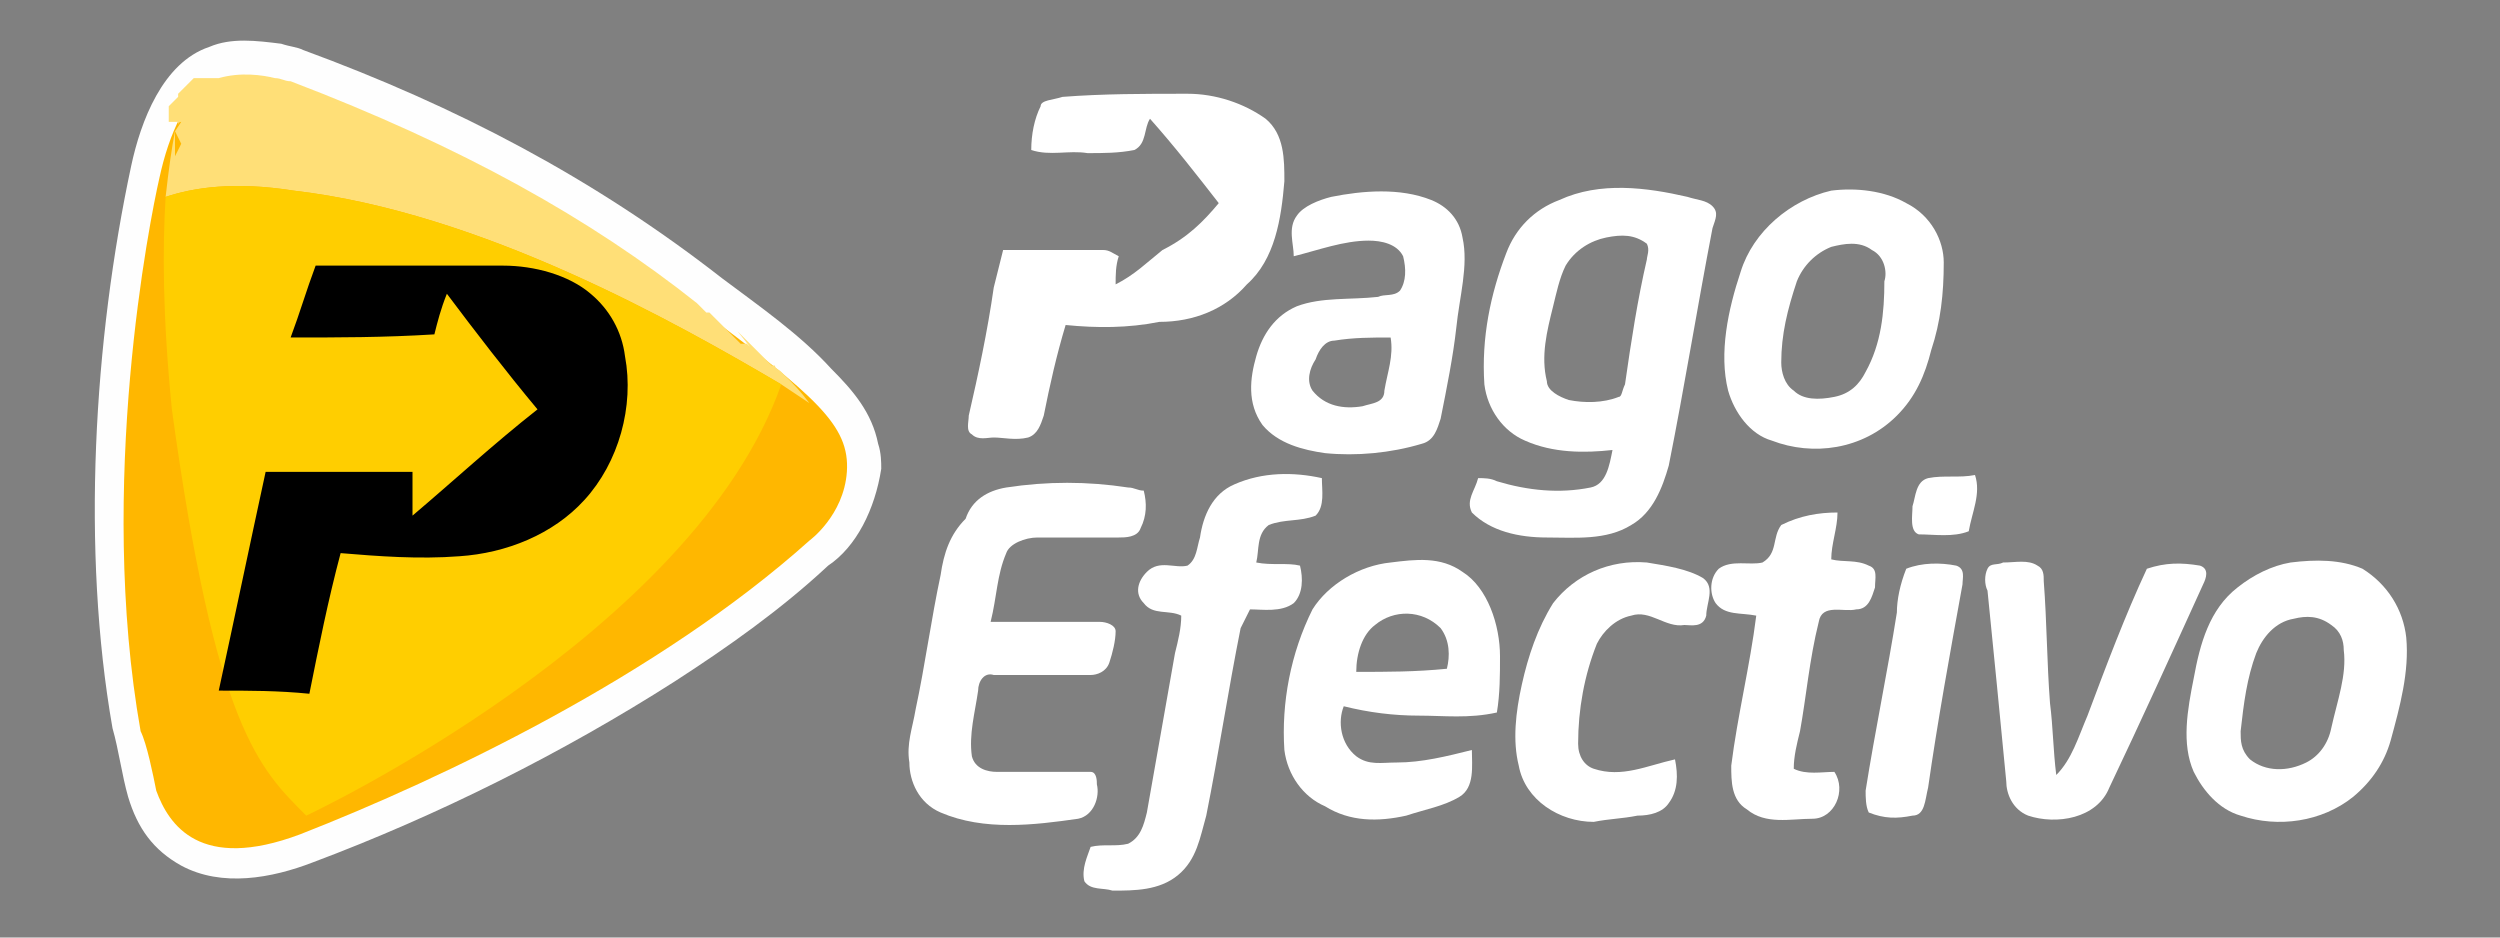 <?xml version="1.0" encoding="utf-8"?>
<!-- Generator: Adobe Illustrator 26.0.1, SVG Export Plug-In . SVG Version: 6.00 Build 0)  -->
<svg version="1.1"
	 id="svg2" sodipodi:docname="Jet Peppara_logo-Wonodd.eps" xmlns:cc="http://creativecommons.org/ns#" xmlns:dc="http://purl.org/dc/elements/1.1/" xmlns:inkscape="http://www.inkscape.org/namespaces/inkscape" xmlns:rdf="http://www.w3.org/1999/02/22-rdf-syntax-ns#" xmlns:sodipodi="http://sodipodi.sourceforge.net/DTD/sodipodi-0.dtd" xmlns:svg="http://www.w3.org/2000/svg"
	 xmlns="http://www.w3.org/2000/svg" xmlns:xlink="http://www.w3.org/1999/xlink" x="0px" y="0px" viewBox="0 0 80 30"
	 style="enable-background:new 0 0 80 30;" xml:space="preserve">
<rect x="0" y="0" width="80" height="30" fill="#808080" stroke="none"/>
<style type="text/css">
	.st0{fill-rule:evenodd;clip-rule:evenodd;fill:#FEFEFE;}
	.st1{fill-rule:evenodd;clip-rule:evenodd;fill:#FFB700;}
	.st2{fill-rule:evenodd;clip-rule:evenodd;fill:#FFDF77;}
	.st3{fill-rule:evenodd;clip-rule:evenodd;fill:#FFCE00;}
	.st4{fill:#FFFFFF;}
</style>
<g>
	<path class="st0" d="M26.5,18.1c-1.5,1.4-3.2,2.6-4.9,3.7C18,24.1,14,26.1,10,27.6c-1.3,0.5-2.9,0.8-4.2,0.1
		c-0.9-0.5-1.4-1.2-1.7-2.2c-0.2-0.7-0.3-1.5-0.5-2.2c-1-5.7-0.6-12.4,0.6-18c0.3-1.4,1-3.3,2.5-3.8c0.7-0.3,1.5-0.2,2.3-0.1
		c0.3,0.1,0.5,0.1,0.7,0.2c4.9,1.8,9.3,4.1,13.4,7.3c1.2,0.9,2.5,1.8,3.5,2.9c0.7,0.7,1.3,1.4,1.5,2.4c0.1,0.3,0.1,0.6,0.1,0.8
		C28,16.3,27.4,17.5,26.5,18.1L26.5,18.1z"/>
	<path class="st1" d="M5,25.3c0.4,1.1,1.4,2.6,4.6,1.4c4.6-1.8,11.5-5.1,16.3-9.4c0,0,1.1-0.8,1.2-2.2c0.1-1.5-1-2.4-4.7-5.2
		C18.8,7,14.7,4.7,9.2,2.7C9,2.6,8.9,2.6,8.7,2.5C8.3,2.4,7.6,2.4,6.9,2.6C6,2.9,5.4,4.3,5.1,5.7c-0.3,1.3-2,9.8-0.6,17.7
		C4.7,23.8,4.9,24.8,5,25.3L5,25.3z"/>
	<path class="st2" d="M5.6,4.2L5.6,4.2L5.6,4.2C5.6,4.2,5.6,4.2,5.6,4.2L5.6,4.2L5.6,4.3l0,0c0,0,0,0,0,0.1l0,0v0.1l0,0l0,0v0.1l0,0
		v0.1l0,0v0.1l0,0v0.1l0,0v0.1l0,0l0.2-0.4L5.6,4.2C5.6,4.2,5.6,4.2,5.6,4.2L5.6,4.2z M25.1,12L25.1,12L25,11.9
		c-0.1-0.1-0.2-0.1-0.2-0.2h-0.1l-0.1-0.1l-0.1-0.1l-0.1-0.1l-0.1-0.1l-0.1-0.1l-0.1-0.1l-0.1-0.1l-0.1-0.1l-0.1-0.1l-0.1-0.1
		l-0.1-0.1L24,11.1l-0.1-0.1L23.8,11l0,0l0,0h-0.1l0,0L23.7,11l-0.1-0.1l-0.1-0.1l-0.1-0.1l-0.1-0.1l-0.1-0.1l0,0l-0.1-0.1l-0.1-0.1
		l-0.1-0.1l0,0l-0.1-0.1l-0.1-0.1l-0.1-0.1l0,0l0,0L23,10.3L23,10.3l0.1,0.1l0,0L23,10.3L23,10.3l-0.1-0.1l0,0l-0.1-0.1l-0.1-0.1
		l-0.1-0.1l0,0l0,0l0,0L22.7,10L22.7,10h-0.1l0,0l-0.1-0.1l-0.1-0.1l-0.1-0.1C18.9,7,14.8,4.7,9.3,2.6C9.1,2.6,9,2.5,8.8,2.5
		C8.4,2.4,7.7,2.3,7,2.5H7l0,0c0,0,0,0-0.1,0l0,0c0,0,0,0-0.1,0l0,0H6.8l0,0c0,0,0,0-0.1,0l0,0c0,0,0,0-0.1,0l0,0c0,0,0,0-0.1,0l0,0
		c0,0,0,0-0.1,0l0,0l0,0l0,0c0,0,0,0-0.1,0l0,0c0,0,0,0-0.1,0l0,0c0,0,0,0-0.1,0.1l0,0c0,0,0,0-0.1,0.1l0,0c0,0,0,0-0.1,0.1
		c0,0,0,0-0.1,0.1l0,0c0,0,0,0-0.1,0.1l0,0c0,0,0,0,0,0.1l0,0c0,0,0,0-0.1,0.1l0,0c0,0,0,0-0.1,0.1l0,0c0,0,0,0-0.1,0.1l0,0
		c0,0,0,0,0,0.1l0,0c0,0,0,0,0,0.1l0,0l0,0c0,0,0,0,0,0.1l0,0c0,0,0,0,0,0.1l0,0c0,0,0,0,0,0.1L5.7,3.9V4l0,0V4l0,0l0,0V4l0,0
		c0,0,0-0.1,0.1-0.1L5.6,4.2C5.5,4.7,5.4,5.4,5.3,6.3C6.2,6,7.5,5.8,9.4,6.1c6,0.7,12.2,4.2,15.6,6.2l0.9,0.6
		C25.6,12.5,25.4,12.3,25.1,12z"/>
	<path class="st3" d="M5.3,6.3C6.2,6,7.5,5.8,9.4,6.1c6,0.7,12.2,4.2,15.6,6.2C22.2,20.3,9.8,26.1,9.8,26.1c-1.5-1.5-2.9-2.8-4.3-13
		C5.2,10.1,5.2,7.9,5.3,6.3L5.3,6.3z"/>
	<path class="st4" d="M34,3.1C35.3,3,36.6,3,38,3c0.9,0,1.8,0.3,2.5,0.8c0.6,0.5,0.6,1.3,0.6,2c-0.1,1.2-0.3,2.5-1.2,3.3
		c-0.7,0.8-1.7,1.2-2.8,1.2c-1,0.2-2,0.2-3,0.1c-0.3,1-0.5,1.9-0.7,2.9c-0.1,0.3-0.2,0.6-0.5,0.7c-0.4,0.1-0.8,0-1.1,0
		c-0.2,0-0.5,0.1-0.7-0.1c-0.2-0.1-0.1-0.4-0.1-0.6c0.3-1.3,0.6-2.7,0.8-4.1c0.1-0.4,0.2-0.8,0.3-1.2c1.1,0,2.2,0,3.2,0
		c0.2,0,0.3,0.1,0.5,0.2c-0.1,0.3-0.1,0.6-0.1,0.9c0.6-0.3,1-0.7,1.5-1.1C38,7.6,38.5,7.1,39,6.5c-0.7-0.9-1.4-1.8-2.2-2.7
		c-0.2,0.3-0.1,0.8-0.5,1c-0.5,0.1-1,0.1-1.5,0.1c-0.6-0.1-1.2,0.1-1.8-0.1c0-0.5,0.1-1,0.3-1.4C33.3,3.2,33.7,3.2,34,3.1L34,3.1z"
		/>
	<path class="st4" d="M46.8,7.6c-0.1-0.6-0.5-1-1-1.2c-1-0.4-2.2-0.3-3.2-0.1c-0.4,0.1-0.9,0.3-1.1,0.6c-0.3,0.4-0.1,0.9-0.1,1.3
		C42.2,8,43,7.7,43.8,7.7c0.4,0,0.9,0.1,1.1,0.5c0.1,0.4,0.1,0.8-0.1,1.1c-0.2,0.2-0.5,0.1-0.7,0.2c-0.9,0.1-1.8,0-2.6,0.3
		c-0.7,0.3-1.1,0.9-1.3,1.6c-0.2,0.7-0.3,1.5,0.2,2.2c0.5,0.6,1.3,0.8,2,0.9c1,0.1,2.1,0,3.1-0.3c0.4-0.1,0.5-0.5,0.6-0.8
		c0.2-1,0.4-2,0.5-2.9C46.7,9.5,47,8.5,46.8,7.6z M44.3,12.5c0,0.4-0.4,0.4-0.7,0.5c-0.6,0.1-1.2,0-1.6-0.5c-0.2-0.3-0.1-0.7,0.1-1
		c0.1-0.3,0.3-0.6,0.6-0.6c0.6-0.1,1.2-0.1,1.8-0.1C44.6,11.4,44.4,11.9,44.3,12.5z"/>
	<path class="st4" d="M54.8,6.6c-0.2-0.2-0.5-0.2-0.8-0.3c-1.3-0.3-2.8-0.5-4.1,0.1c-0.8,0.3-1.4,0.9-1.7,1.7
		c-0.5,1.3-0.8,2.7-0.7,4.2c0.1,0.8,0.6,1.5,1.3,1.8c0.9,0.4,1.9,0.4,2.8,0.3c-0.1,0.5-0.2,1.1-0.7,1.2c-1,0.2-2,0.1-3-0.2
		c-0.2-0.1-0.4-0.1-0.6-0.1c-0.1,0.4-0.4,0.7-0.2,1.1c0.6,0.6,1.5,0.8,2.4,0.8c0.9,0,1.9,0.1,2.7-0.4c0.7-0.4,1-1.2,1.2-1.9
		c0.5-2.5,0.9-5,1.4-7.6C54.9,7,55,6.8,54.8,6.6z M52.7,8.3c-0.3,1.3-0.5,2.6-0.7,4c-0.1,0.2-0.1,0.4-0.2,0.4
		c-0.5,0.2-1.1,0.2-1.6,0.1c-0.3-0.1-0.7-0.3-0.7-0.6c-0.2-0.8,0-1.6,0.2-2.4c0.1-0.4,0.2-0.9,0.4-1.3c0.3-0.5,0.8-0.8,1.3-0.9
		c0.5-0.1,0.9-0.1,1.3,0.2C52.8,8,52.7,8.2,52.7,8.3z"/>
	<path class="st4" d="M61,6.5c-0.7-0.4-1.6-0.5-2.4-0.4c-1.3,0.3-2.5,1.3-2.9,2.6c-0.4,1.2-0.7,2.6-0.4,3.8c0.2,0.7,0.7,1.4,1.4,1.6
		c1.3,0.5,2.9,0.3,4-0.8c0.6-0.6,0.9-1.3,1.1-2.1c0.3-0.9,0.4-1.8,0.4-2.8C62.2,7.7,61.8,6.9,61,6.5z M59.7,11.9
		c-0.2,0.4-0.5,0.7-1,0.8c-0.5,0.1-1,0.1-1.3-0.2c-0.3-0.2-0.4-0.6-0.4-0.9c0-0.9,0.2-1.7,0.5-2.6c0.2-0.5,0.6-0.9,1.1-1.1
		C59,7.8,59.5,7.7,59.9,8c0.4,0.2,0.5,0.7,0.4,1C60.3,10,60.2,11,59.7,11.9z"/>
	<path d="M9.3,10.8c0.3-0.8,0.5-1.5,0.8-2.3c2,0,4,0,6,0c1,0,2.1,0.3,2.8,0.9c0.6,0.5,1,1.2,1.1,2c0.3,1.6-0.2,3.4-1.3,4.6
		c-1,1.1-2.5,1.7-4,1.8c-1.3,0.1-2.6,0-3.8-0.1c-0.4,1.5-0.7,3-1,4.5c-1-0.1-1.9-0.1-2.9-0.1c0.5-2.3,1-4.7,1.5-7c1.6,0,3.2,0,4.7,0
		c0,0.5,0,1,0,1.4c1.3-1.1,2.6-2.3,4-3.4c-1-1.2-2-2.5-2.9-3.7c-0.2,0.5-0.3,0.9-0.4,1.3C12.3,10.8,10.8,10.8,9.3,10.8L9.3,10.8z"/>
	<path class="st4" d="M39.5,15.5c0.9-0.4,1.9-0.4,2.8-0.2c0,0.4,0.1,0.9-0.2,1.2c-0.5,0.2-1,0.1-1.5,0.3c-0.4,0.3-0.3,0.8-0.4,1.2
		c0.5,0.1,1,0,1.4,0.1c0.1,0.4,0.1,0.9-0.2,1.2c-0.4,0.3-1,0.2-1.4,0.2c-0.1,0.2-0.2,0.4-0.3,0.6c-0.4,2-0.7,4-1.1,6
		c-0.2,0.7-0.3,1.4-0.9,1.9c-0.6,0.5-1.4,0.5-2.1,0.5c-0.3-0.1-0.7,0-0.9-0.3c-0.1-0.4,0.1-0.8,0.2-1.1c0.4-0.1,0.8,0,1.2-0.1
		c0.4-0.2,0.5-0.6,0.6-1c0.3-1.7,0.6-3.4,0.9-5.1c0.1-0.4,0.2-0.8,0.2-1.2c-0.4-0.2-0.9,0-1.2-0.4c-0.3-0.3-0.2-0.7,0.1-1
		c0.4-0.4,0.9-0.1,1.3-0.2c0.3-0.2,0.3-0.6,0.4-0.9C38.5,16.5,38.8,15.8,39.5,15.5L39.5,15.5z"/>
	<path class="st4" d="M61.2,16.2c0.1-0.3,0.1-0.8,0.5-0.9c0.5-0.1,1,0,1.5-0.1c0.2,0.6-0.1,1.2-0.2,1.8c-0.5,0.2-1.1,0.1-1.6,0.1
		C61.1,17,61.2,16.5,61.2,16.2L61.2,16.2z"/>
	<path class="st4" d="M32.2,15.6c1.3-0.2,2.6-0.2,3.9,0c0.2,0,0.3,0.1,0.5,0.1c0.1,0.4,0.1,0.8-0.1,1.2c-0.1,0.3-0.5,0.3-0.7,0.3
		c-0.9,0-1.7,0-2.6,0c-0.4,0-0.9,0.2-1,0.5c-0.3,0.7-0.3,1.4-0.5,2.2c1.2,0,2.4,0,3.5,0c0.2,0,0.5,0.1,0.5,0.3c0,0.3-0.1,0.7-0.2,1
		c-0.1,0.3-0.4,0.4-0.6,0.4c-1,0-2.1,0-3.1,0c-0.3-0.1-0.5,0.2-0.5,0.5c-0.1,0.7-0.3,1.4-0.2,2.1c0.1,0.4,0.5,0.5,0.8,0.5
		c1,0,2,0,3,0c0.2,0,0.2,0.3,0.2,0.4c0.1,0.4-0.1,1-0.6,1.1c-1.4,0.2-3,0.4-4.4-0.2c-0.7-0.3-1-1-1-1.6c-0.1-0.6,0.1-1.1,0.2-1.7
		c0.3-1.4,0.5-2.9,0.8-4.3c0.1-0.7,0.3-1.3,0.8-1.8C31.1,16,31.6,15.7,32.2,15.6L32.2,15.6z"/>
	<path class="st4" d="M57,16.8c0.6-0.3,1.2-0.4,1.8-0.4c0,0.5-0.2,1-0.2,1.5c0.4,0.1,0.8,0,1.2,0.2c0.3,0.1,0.2,0.4,0.2,0.7
		c-0.1,0.3-0.2,0.7-0.6,0.7c-0.4,0.1-1.1-0.2-1.2,0.4c-0.3,1.2-0.4,2.4-0.6,3.5c-0.1,0.4-0.2,0.8-0.2,1.2c0.4,0.2,0.9,0.1,1.3,0.1
		c0.4,0.6,0,1.5-0.7,1.5c-0.7,0-1.5,0.2-2.1-0.3c-0.5-0.3-0.5-0.9-0.5-1.4c0.2-1.6,0.6-3.2,0.8-4.8c-0.5-0.1-1,0-1.3-0.4
		c-0.2-0.3-0.2-0.8,0.1-1.1c0.4-0.3,1-0.1,1.4-0.2C56.9,17.7,56.7,17.2,57,16.8L57,16.8z"/>
	<path class="st4" d="M45.4,22.9c0.8,0,1.6,0.1,2.5-0.1C48,22.2,48,21.6,48,21c0-1-0.4-2.2-1.2-2.7c-0.7-0.5-1.5-0.4-2.3-0.3
		c-1,0.1-2,0.7-2.5,1.5c-0.7,1.4-1,3-0.9,4.5c0.1,0.8,0.6,1.5,1.3,1.8c0.8,0.5,1.7,0.5,2.6,0.3c0.6-0.2,1.2-0.3,1.7-0.6
		c0.5-0.3,0.4-1,0.4-1.5c-0.8,0.2-1.6,0.4-2.4,0.4c-0.5,0-0.9,0.1-1.3-0.2c-0.5-0.4-0.6-1.1-0.4-1.6C43.8,22.8,44.6,22.9,45.4,22.9z
		 M44,20c0.6-0.5,1.5-0.5,2.1,0.1c0.3,0.4,0.3,0.9,0.2,1.3c-1,0.1-1.9,0.1-2.9,0.1C43.4,20.9,43.6,20.3,44,20z"/>
	<path class="st4" d="M49.7,19.3c0.7-0.9,1.8-1.4,3-1.3c0.6,0.1,1.3,0.2,1.8,0.5c0.4,0.3,0.1,0.8,0.1,1.2c-0.1,0.4-0.5,0.3-0.7,0.3
		c-0.6,0.1-1.1-0.5-1.7-0.3c-0.5,0.1-0.9,0.5-1.1,0.9c-0.4,1-0.6,2.1-0.6,3.2c0,0.4,0.2,0.7,0.5,0.8c0.9,0.3,1.7-0.1,2.6-0.3
		c0.1,0.5,0.1,1-0.2,1.4c-0.2,0.3-0.6,0.4-1,0.4c-0.5,0.1-0.9,0.1-1.4,0.2c-1.1,0-2.2-0.7-2.4-1.8c-0.2-0.8-0.1-1.7,0.1-2.6
		C48.9,21,49.2,20.1,49.7,19.3L49.7,19.3z"/>
	<path class="st4" d="M77,20.4c-0.1-0.9-0.6-1.7-1.4-2.2c-0.7-0.3-1.5-0.3-2.3-0.2c-0.6,0.1-1.2,0.4-1.7,0.8
		c-0.9,0.7-1.2,1.8-1.4,2.9c-0.2,1-0.4,2.1,0,3c0.3,0.6,0.8,1.2,1.5,1.4c1.2,0.4,2.6,0.2,3.6-0.6c0.6-0.5,1-1.1,1.2-1.8
		C76.8,22.6,77.1,21.5,77,20.4z M74.6,23.3c-0.1,0.5-0.4,0.9-0.8,1.1c-0.6,0.3-1.3,0.3-1.8-0.1c-0.3-0.3-0.3-0.6-0.3-0.9
		c0.1-0.9,0.2-1.7,0.5-2.5c0.2-0.5,0.6-1,1.2-1.1c0.4-0.1,0.8-0.1,1.2,0.2c0.3,0.2,0.4,0.5,0.4,0.8C75.1,21.6,74.8,22.4,74.6,23.3z"
		/>
	<path class="st4" d="M61,18.2c0.5-0.2,1.1-0.2,1.6-0.1c0.3,0.1,0.2,0.4,0.2,0.6c-0.4,2.2-0.8,4.4-1.1,6.5c-0.1,0.4-0.1,0.9-0.5,0.9
		c-0.5,0.1-0.9,0.1-1.4-0.1c-0.1-0.2-0.1-0.5-0.1-0.7c0.3-1.9,0.7-3.8,1-5.7C60.7,19.2,60.8,18.7,61,18.2L61,18.2z"/>
	<path class="st4" d="M63.6,18.2c0.1-0.2,0.3-0.1,0.5-0.2c0.4,0,0.8-0.1,1.1,0.1c0.2,0.1,0.2,0.3,0.2,0.5c0.1,1.3,0.1,2.6,0.2,3.9
		c0.1,0.8,0.1,1.5,0.2,2.3c0.5-0.5,0.7-1.2,1-1.9c0.6-1.6,1.2-3.2,1.9-4.7c0.6-0.2,1.1-0.2,1.7-0.1c0.3,0.1,0.2,0.4,0.1,0.6
		c-1,2.2-2,4.4-3,6.5c-0.4,1-1.7,1.2-2.6,0.9c-0.5-0.2-0.7-0.7-0.7-1.1c-0.2-2.1-0.4-4.1-0.6-6.1C63.5,18.7,63.5,18.4,63.6,18.2
		L63.6,18.2z"/>
</g>
</svg>
